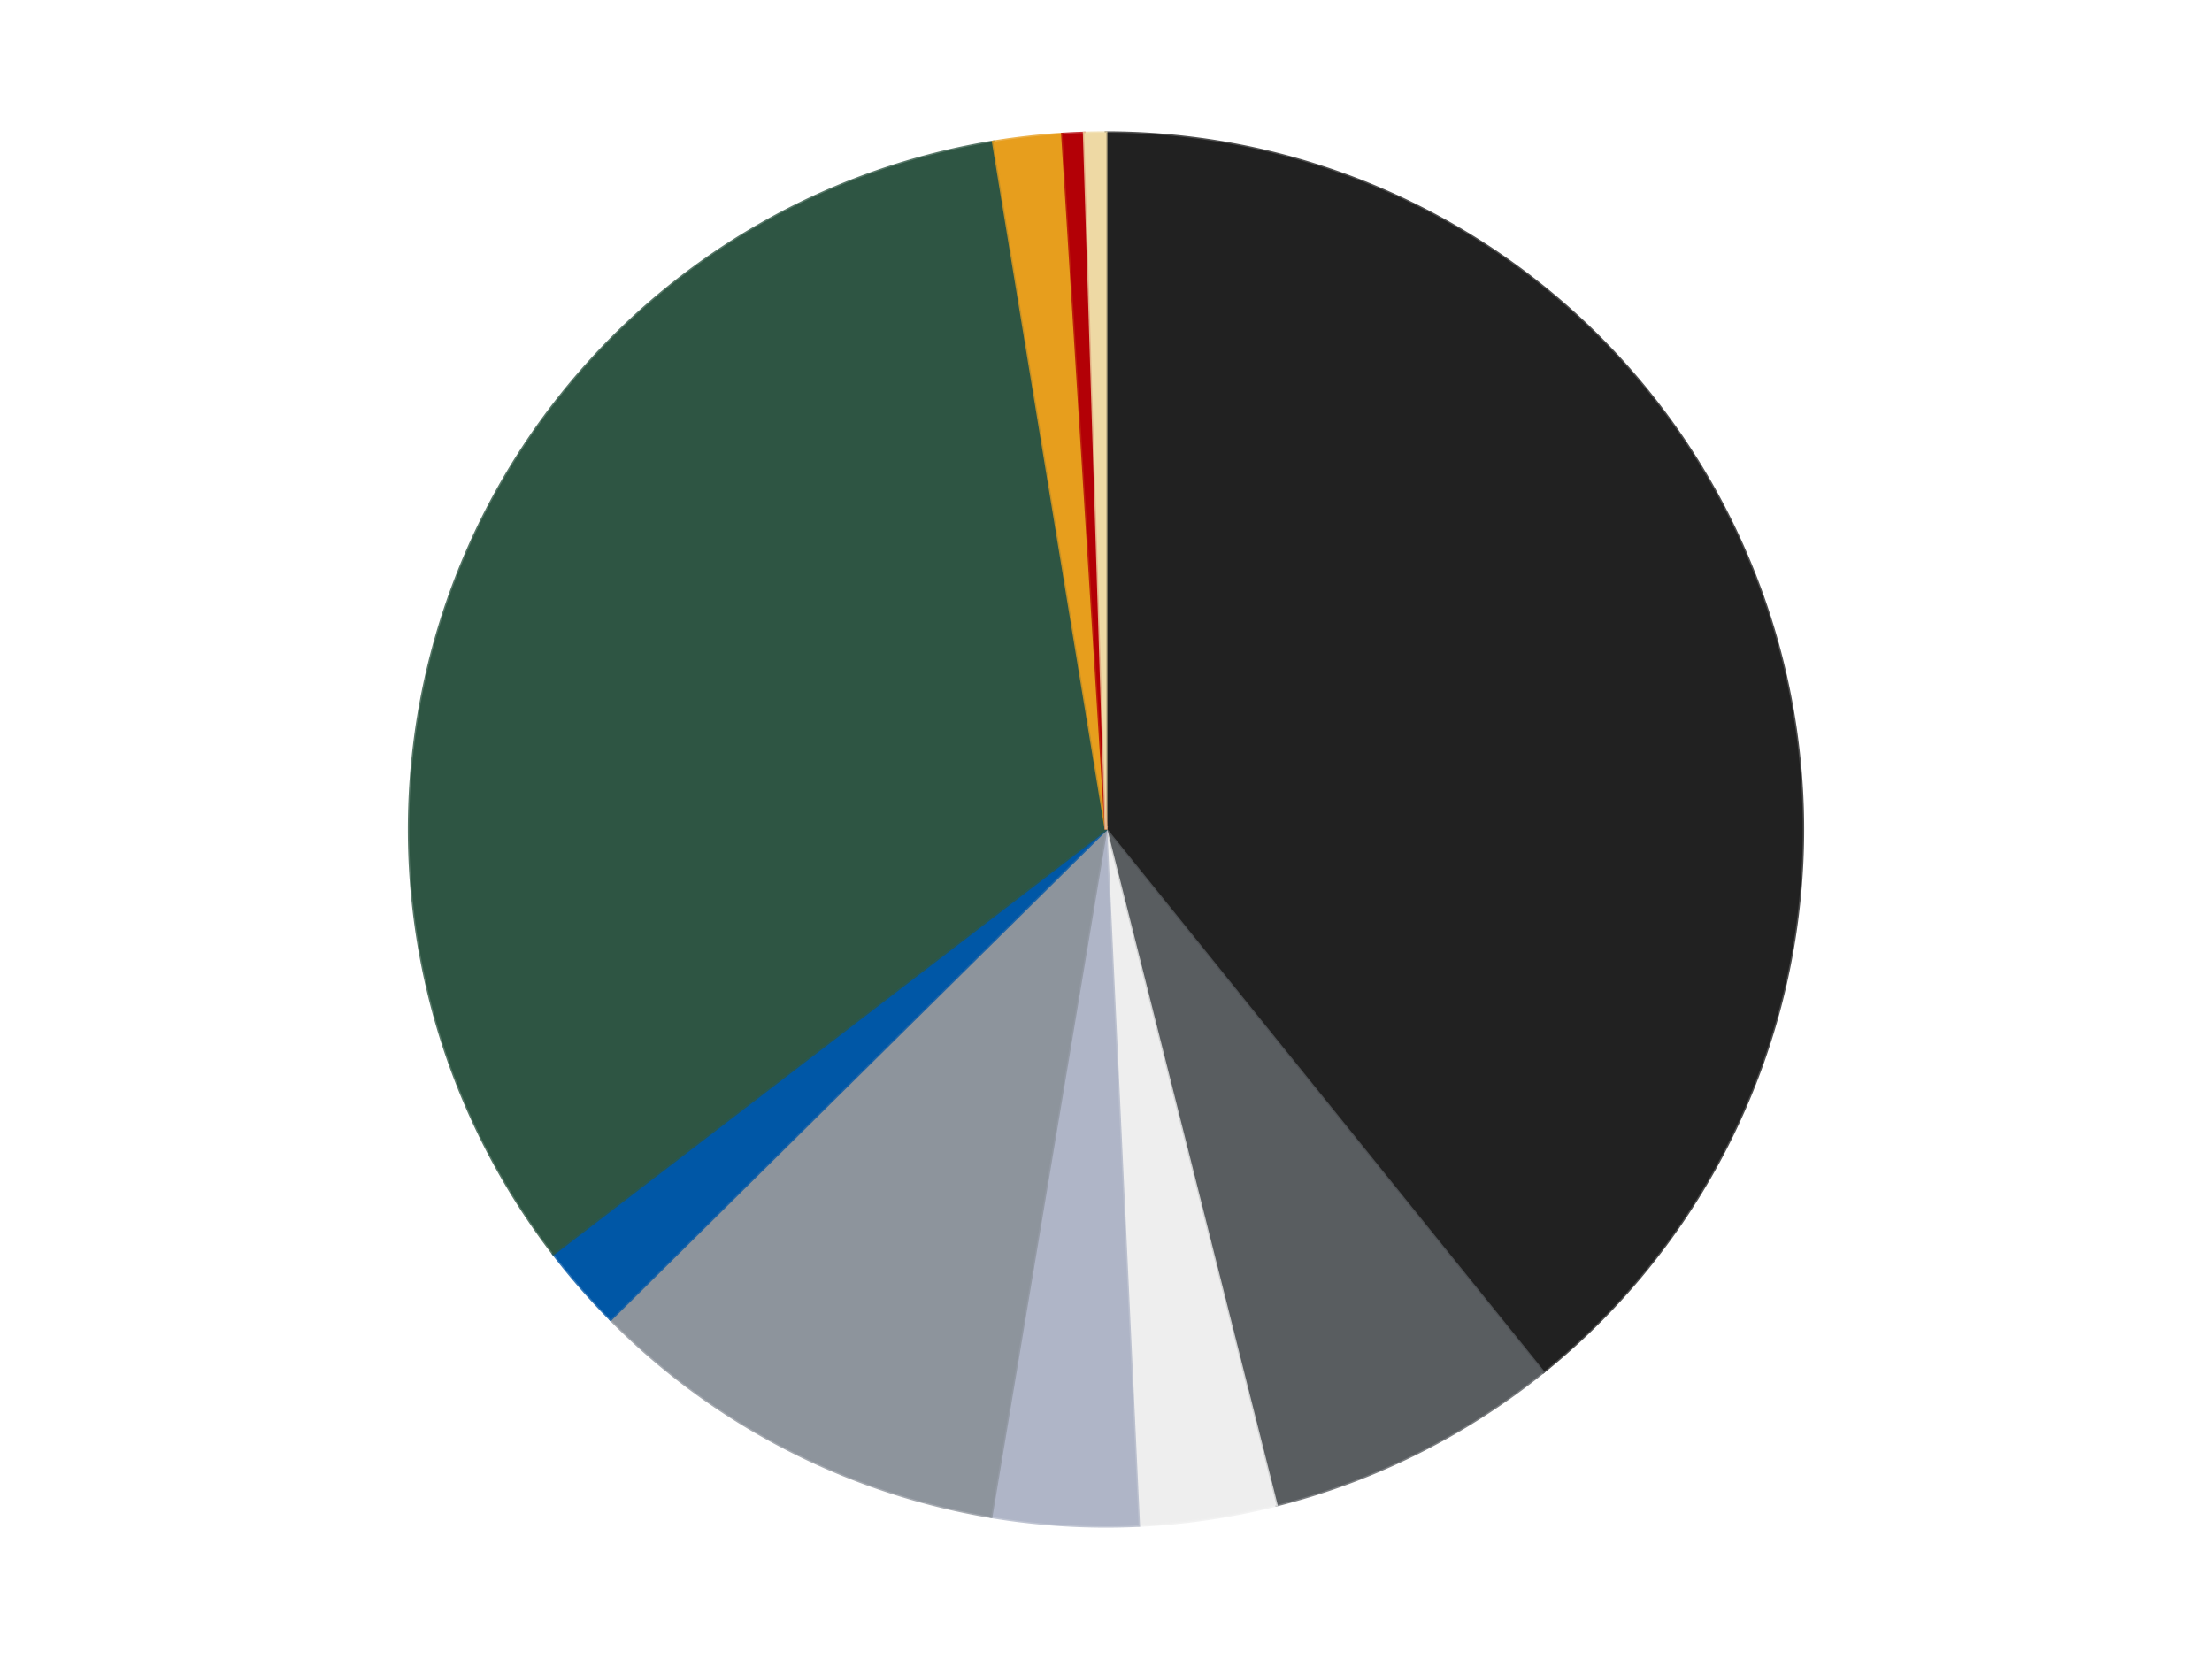 <?xml version='1.0' encoding='utf-8'?>
<svg xmlns="http://www.w3.org/2000/svg" xmlns:xlink="http://www.w3.org/1999/xlink" id="chart-82f401f9-20b7-4d5b-886f-5aa98ad7c12b" class="pygal-chart" viewBox="0 0 800 600"><!--Generated with pygal 3.0.4 (lxml) ©Kozea 2012-2016 on 2024-07-07--><!--http://pygal.org--><!--http://github.com/Kozea/pygal--><defs><style type="text/css">#chart-82f401f9-20b7-4d5b-886f-5aa98ad7c12b{-webkit-user-select:none;-webkit-font-smoothing:antialiased;font-family:Consolas,"Liberation Mono",Menlo,Courier,monospace}#chart-82f401f9-20b7-4d5b-886f-5aa98ad7c12b .title{font-family:Consolas,"Liberation Mono",Menlo,Courier,monospace;font-size:16px}#chart-82f401f9-20b7-4d5b-886f-5aa98ad7c12b .legends .legend text{font-family:Consolas,"Liberation Mono",Menlo,Courier,monospace;font-size:14px}#chart-82f401f9-20b7-4d5b-886f-5aa98ad7c12b .axis text{font-family:Consolas,"Liberation Mono",Menlo,Courier,monospace;font-size:10px}#chart-82f401f9-20b7-4d5b-886f-5aa98ad7c12b .axis text.major{font-family:Consolas,"Liberation Mono",Menlo,Courier,monospace;font-size:10px}#chart-82f401f9-20b7-4d5b-886f-5aa98ad7c12b .text-overlay text.value{font-family:Consolas,"Liberation Mono",Menlo,Courier,monospace;font-size:16px}#chart-82f401f9-20b7-4d5b-886f-5aa98ad7c12b .text-overlay text.label{font-family:Consolas,"Liberation Mono",Menlo,Courier,monospace;font-size:10px}#chart-82f401f9-20b7-4d5b-886f-5aa98ad7c12b .tooltip{font-family:Consolas,"Liberation Mono",Menlo,Courier,monospace;font-size:14px}#chart-82f401f9-20b7-4d5b-886f-5aa98ad7c12b text.no_data{font-family:Consolas,"Liberation Mono",Menlo,Courier,monospace;font-size:64px}
#chart-82f401f9-20b7-4d5b-886f-5aa98ad7c12b{background-color:transparent}#chart-82f401f9-20b7-4d5b-886f-5aa98ad7c12b path,#chart-82f401f9-20b7-4d5b-886f-5aa98ad7c12b line,#chart-82f401f9-20b7-4d5b-886f-5aa98ad7c12b rect,#chart-82f401f9-20b7-4d5b-886f-5aa98ad7c12b circle{-webkit-transition:150ms;-moz-transition:150ms;transition:150ms}#chart-82f401f9-20b7-4d5b-886f-5aa98ad7c12b .graph &gt; .background{fill:transparent}#chart-82f401f9-20b7-4d5b-886f-5aa98ad7c12b .plot &gt; .background{fill:transparent}#chart-82f401f9-20b7-4d5b-886f-5aa98ad7c12b .graph{fill:rgba(0,0,0,.87)}#chart-82f401f9-20b7-4d5b-886f-5aa98ad7c12b text.no_data{fill:rgba(0,0,0,1)}#chart-82f401f9-20b7-4d5b-886f-5aa98ad7c12b .title{fill:rgba(0,0,0,1)}#chart-82f401f9-20b7-4d5b-886f-5aa98ad7c12b .legends .legend text{fill:rgba(0,0,0,.87)}#chart-82f401f9-20b7-4d5b-886f-5aa98ad7c12b .legends .legend:hover text{fill:rgba(0,0,0,1)}#chart-82f401f9-20b7-4d5b-886f-5aa98ad7c12b .axis .line{stroke:rgba(0,0,0,1)}#chart-82f401f9-20b7-4d5b-886f-5aa98ad7c12b .axis .guide.line{stroke:rgba(0,0,0,.54)}#chart-82f401f9-20b7-4d5b-886f-5aa98ad7c12b .axis .major.line{stroke:rgba(0,0,0,.87)}#chart-82f401f9-20b7-4d5b-886f-5aa98ad7c12b .axis text.major{fill:rgba(0,0,0,1)}#chart-82f401f9-20b7-4d5b-886f-5aa98ad7c12b .axis.y .guides:hover .guide.line,#chart-82f401f9-20b7-4d5b-886f-5aa98ad7c12b .line-graph .axis.x .guides:hover .guide.line,#chart-82f401f9-20b7-4d5b-886f-5aa98ad7c12b .stackedline-graph .axis.x .guides:hover .guide.line,#chart-82f401f9-20b7-4d5b-886f-5aa98ad7c12b .xy-graph .axis.x .guides:hover .guide.line{stroke:rgba(0,0,0,1)}#chart-82f401f9-20b7-4d5b-886f-5aa98ad7c12b .axis .guides:hover text{fill:rgba(0,0,0,1)}#chart-82f401f9-20b7-4d5b-886f-5aa98ad7c12b .reactive{fill-opacity:1.0;stroke-opacity:.8;stroke-width:1}#chart-82f401f9-20b7-4d5b-886f-5aa98ad7c12b .ci{stroke:rgba(0,0,0,.87)}#chart-82f401f9-20b7-4d5b-886f-5aa98ad7c12b .reactive.active,#chart-82f401f9-20b7-4d5b-886f-5aa98ad7c12b .active .reactive{fill-opacity:0.6;stroke-opacity:.9;stroke-width:4}#chart-82f401f9-20b7-4d5b-886f-5aa98ad7c12b .ci .reactive.active{stroke-width:1.5}#chart-82f401f9-20b7-4d5b-886f-5aa98ad7c12b .series text{fill:rgba(0,0,0,1)}#chart-82f401f9-20b7-4d5b-886f-5aa98ad7c12b .tooltip rect{fill:transparent;stroke:rgba(0,0,0,1);-webkit-transition:opacity 150ms;-moz-transition:opacity 150ms;transition:opacity 150ms}#chart-82f401f9-20b7-4d5b-886f-5aa98ad7c12b .tooltip .label{fill:rgba(0,0,0,.87)}#chart-82f401f9-20b7-4d5b-886f-5aa98ad7c12b .tooltip .label{fill:rgba(0,0,0,.87)}#chart-82f401f9-20b7-4d5b-886f-5aa98ad7c12b .tooltip .legend{font-size:.8em;fill:rgba(0,0,0,.54)}#chart-82f401f9-20b7-4d5b-886f-5aa98ad7c12b .tooltip .x_label{font-size:.6em;fill:rgba(0,0,0,1)}#chart-82f401f9-20b7-4d5b-886f-5aa98ad7c12b .tooltip .xlink{font-size:.5em;text-decoration:underline}#chart-82f401f9-20b7-4d5b-886f-5aa98ad7c12b .tooltip .value{font-size:1.5em}#chart-82f401f9-20b7-4d5b-886f-5aa98ad7c12b .bound{font-size:.5em}#chart-82f401f9-20b7-4d5b-886f-5aa98ad7c12b .max-value{font-size:.75em;fill:rgba(0,0,0,.54)}#chart-82f401f9-20b7-4d5b-886f-5aa98ad7c12b .map-element{fill:transparent;stroke:rgba(0,0,0,.54) !important}#chart-82f401f9-20b7-4d5b-886f-5aa98ad7c12b .map-element .reactive{fill-opacity:inherit;stroke-opacity:inherit}#chart-82f401f9-20b7-4d5b-886f-5aa98ad7c12b .color-0,#chart-82f401f9-20b7-4d5b-886f-5aa98ad7c12b .color-0 a:visited{stroke:#F44336;fill:#F44336}#chart-82f401f9-20b7-4d5b-886f-5aa98ad7c12b .color-1,#chart-82f401f9-20b7-4d5b-886f-5aa98ad7c12b .color-1 a:visited{stroke:#3F51B5;fill:#3F51B5}#chart-82f401f9-20b7-4d5b-886f-5aa98ad7c12b .color-2,#chart-82f401f9-20b7-4d5b-886f-5aa98ad7c12b .color-2 a:visited{stroke:#009688;fill:#009688}#chart-82f401f9-20b7-4d5b-886f-5aa98ad7c12b .color-3,#chart-82f401f9-20b7-4d5b-886f-5aa98ad7c12b .color-3 a:visited{stroke:#FFC107;fill:#FFC107}#chart-82f401f9-20b7-4d5b-886f-5aa98ad7c12b .color-4,#chart-82f401f9-20b7-4d5b-886f-5aa98ad7c12b .color-4 a:visited{stroke:#FF5722;fill:#FF5722}#chart-82f401f9-20b7-4d5b-886f-5aa98ad7c12b .color-5,#chart-82f401f9-20b7-4d5b-886f-5aa98ad7c12b .color-5 a:visited{stroke:#9C27B0;fill:#9C27B0}#chart-82f401f9-20b7-4d5b-886f-5aa98ad7c12b .color-6,#chart-82f401f9-20b7-4d5b-886f-5aa98ad7c12b .color-6 a:visited{stroke:#03A9F4;fill:#03A9F4}#chart-82f401f9-20b7-4d5b-886f-5aa98ad7c12b .color-7,#chart-82f401f9-20b7-4d5b-886f-5aa98ad7c12b .color-7 a:visited{stroke:#8BC34A;fill:#8BC34A}#chart-82f401f9-20b7-4d5b-886f-5aa98ad7c12b .color-8,#chart-82f401f9-20b7-4d5b-886f-5aa98ad7c12b .color-8 a:visited{stroke:#FF9800;fill:#FF9800}#chart-82f401f9-20b7-4d5b-886f-5aa98ad7c12b .color-9,#chart-82f401f9-20b7-4d5b-886f-5aa98ad7c12b .color-9 a:visited{stroke:#E91E63;fill:#E91E63}#chart-82f401f9-20b7-4d5b-886f-5aa98ad7c12b .text-overlay .color-0 text{fill:black}#chart-82f401f9-20b7-4d5b-886f-5aa98ad7c12b .text-overlay .color-1 text{fill:black}#chart-82f401f9-20b7-4d5b-886f-5aa98ad7c12b .text-overlay .color-2 text{fill:black}#chart-82f401f9-20b7-4d5b-886f-5aa98ad7c12b .text-overlay .color-3 text{fill:black}#chart-82f401f9-20b7-4d5b-886f-5aa98ad7c12b .text-overlay .color-4 text{fill:black}#chart-82f401f9-20b7-4d5b-886f-5aa98ad7c12b .text-overlay .color-5 text{fill:black}#chart-82f401f9-20b7-4d5b-886f-5aa98ad7c12b .text-overlay .color-6 text{fill:black}#chart-82f401f9-20b7-4d5b-886f-5aa98ad7c12b .text-overlay .color-7 text{fill:black}#chart-82f401f9-20b7-4d5b-886f-5aa98ad7c12b .text-overlay .color-8 text{fill:black}#chart-82f401f9-20b7-4d5b-886f-5aa98ad7c12b .text-overlay .color-9 text{fill:black}
#chart-82f401f9-20b7-4d5b-886f-5aa98ad7c12b text.no_data{text-anchor:middle}#chart-82f401f9-20b7-4d5b-886f-5aa98ad7c12b .guide.line{fill:none}#chart-82f401f9-20b7-4d5b-886f-5aa98ad7c12b .centered{text-anchor:middle}#chart-82f401f9-20b7-4d5b-886f-5aa98ad7c12b .title{text-anchor:middle}#chart-82f401f9-20b7-4d5b-886f-5aa98ad7c12b .legends .legend text{fill-opacity:1}#chart-82f401f9-20b7-4d5b-886f-5aa98ad7c12b .axis.x text{text-anchor:middle}#chart-82f401f9-20b7-4d5b-886f-5aa98ad7c12b .axis.x:not(.web) text[transform]{text-anchor:start}#chart-82f401f9-20b7-4d5b-886f-5aa98ad7c12b .axis.x:not(.web) text[transform].backwards{text-anchor:end}#chart-82f401f9-20b7-4d5b-886f-5aa98ad7c12b .axis.y text{text-anchor:end}#chart-82f401f9-20b7-4d5b-886f-5aa98ad7c12b .axis.y text[transform].backwards{text-anchor:start}#chart-82f401f9-20b7-4d5b-886f-5aa98ad7c12b .axis.y2 text{text-anchor:start}#chart-82f401f9-20b7-4d5b-886f-5aa98ad7c12b .axis.y2 text[transform].backwards{text-anchor:end}#chart-82f401f9-20b7-4d5b-886f-5aa98ad7c12b .axis .guide.line{stroke-dasharray:4,4;stroke:black}#chart-82f401f9-20b7-4d5b-886f-5aa98ad7c12b .axis .major.guide.line{stroke-dasharray:6,6;stroke:black}#chart-82f401f9-20b7-4d5b-886f-5aa98ad7c12b .horizontal .axis.y .guide.line,#chart-82f401f9-20b7-4d5b-886f-5aa98ad7c12b .horizontal .axis.y2 .guide.line,#chart-82f401f9-20b7-4d5b-886f-5aa98ad7c12b .vertical .axis.x .guide.line{opacity:0}#chart-82f401f9-20b7-4d5b-886f-5aa98ad7c12b .horizontal .axis.always_show .guide.line,#chart-82f401f9-20b7-4d5b-886f-5aa98ad7c12b .vertical .axis.always_show .guide.line{opacity:1 !important}#chart-82f401f9-20b7-4d5b-886f-5aa98ad7c12b .axis.y .guides:hover .guide.line,#chart-82f401f9-20b7-4d5b-886f-5aa98ad7c12b .axis.y2 .guides:hover .guide.line,#chart-82f401f9-20b7-4d5b-886f-5aa98ad7c12b .axis.x .guides:hover .guide.line{opacity:1}#chart-82f401f9-20b7-4d5b-886f-5aa98ad7c12b .axis .guides:hover text{opacity:1}#chart-82f401f9-20b7-4d5b-886f-5aa98ad7c12b .nofill{fill:none}#chart-82f401f9-20b7-4d5b-886f-5aa98ad7c12b .subtle-fill{fill-opacity:.2}#chart-82f401f9-20b7-4d5b-886f-5aa98ad7c12b .dot{stroke-width:1px;fill-opacity:1;stroke-opacity:1}#chart-82f401f9-20b7-4d5b-886f-5aa98ad7c12b .dot.active{stroke-width:5px}#chart-82f401f9-20b7-4d5b-886f-5aa98ad7c12b .dot.negative{fill:transparent}#chart-82f401f9-20b7-4d5b-886f-5aa98ad7c12b text,#chart-82f401f9-20b7-4d5b-886f-5aa98ad7c12b tspan{stroke:none !important}#chart-82f401f9-20b7-4d5b-886f-5aa98ad7c12b .series text.active{opacity:1}#chart-82f401f9-20b7-4d5b-886f-5aa98ad7c12b .tooltip rect{fill-opacity:.95;stroke-width:.5}#chart-82f401f9-20b7-4d5b-886f-5aa98ad7c12b .tooltip text{fill-opacity:1}#chart-82f401f9-20b7-4d5b-886f-5aa98ad7c12b .showable{visibility:hidden}#chart-82f401f9-20b7-4d5b-886f-5aa98ad7c12b .showable.shown{visibility:visible}#chart-82f401f9-20b7-4d5b-886f-5aa98ad7c12b .gauge-background{fill:rgba(229,229,229,1);stroke:none}#chart-82f401f9-20b7-4d5b-886f-5aa98ad7c12b .bg-lines{stroke:transparent;stroke-width:2px}</style><script type="text/javascript">window.pygal = window.pygal || {};window.pygal.config = window.pygal.config || {};window.pygal.config['82f401f9-20b7-4d5b-886f-5aa98ad7c12b'] = {"allow_interruptions": false, "box_mode": "extremes", "classes": ["pygal-chart"], "css": ["file://style.css", "file://graph.css"], "defs": [], "disable_xml_declaration": false, "dots_size": 2.5, "dynamic_print_values": false, "explicit_size": false, "fill": false, "force_uri_protocol": "https", "formatter": null, "half_pie": false, "height": 600, "include_x_axis": false, "inner_radius": 0, "interpolate": null, "interpolation_parameters": {}, "interpolation_precision": 250, "inverse_y_axis": false, "js": ["//kozea.github.io/pygal.js/2.0.x/pygal-tooltips.min.js"], "legend_at_bottom": false, "legend_at_bottom_columns": null, "legend_box_size": 12, "logarithmic": false, "margin": 20, "margin_bottom": null, "margin_left": null, "margin_right": null, "margin_top": null, "max_scale": 16, "min_scale": 4, "missing_value_fill_truncation": "x", "no_data_text": "No data", "no_prefix": false, "order_min": null, "pretty_print": false, "print_labels": false, "print_values": false, "print_values_position": "center", "print_zeroes": true, "range": null, "rounded_bars": null, "secondary_range": null, "show_dots": true, "show_legend": false, "show_minor_x_labels": true, "show_minor_y_labels": true, "show_only_major_dots": false, "show_x_guides": false, "show_x_labels": true, "show_y_guides": true, "show_y_labels": true, "spacing": 10, "stack_from_top": false, "strict": false, "stroke": true, "stroke_style": null, "style": {"background": "transparent", "ci_colors": [], "colors": ["#F44336", "#3F51B5", "#009688", "#FFC107", "#FF5722", "#9C27B0", "#03A9F4", "#8BC34A", "#FF9800", "#E91E63", "#2196F3", "#4CAF50", "#FFEB3B", "#673AB7", "#00BCD4", "#CDDC39", "#9E9E9E", "#607D8B"], "dot_opacity": "1", "font_family": "Consolas, \"Liberation Mono\", Menlo, Courier, monospace", "foreground": "rgba(0, 0, 0, .87)", "foreground_strong": "rgba(0, 0, 0, 1)", "foreground_subtle": "rgba(0, 0, 0, .54)", "guide_stroke_color": "black", "guide_stroke_dasharray": "4,4", "label_font_family": "Consolas, \"Liberation Mono\", Menlo, Courier, monospace", "label_font_size": 10, "legend_font_family": "Consolas, \"Liberation Mono\", Menlo, Courier, monospace", "legend_font_size": 14, "major_guide_stroke_color": "black", "major_guide_stroke_dasharray": "6,6", "major_label_font_family": "Consolas, \"Liberation Mono\", Menlo, Courier, monospace", "major_label_font_size": 10, "no_data_font_family": "Consolas, \"Liberation Mono\", Menlo, Courier, monospace", "no_data_font_size": 64, "opacity": "1.0", "opacity_hover": "0.6", "plot_background": "transparent", "stroke_opacity": ".8", "stroke_opacity_hover": ".9", "stroke_width": "1", "stroke_width_hover": "4", "title_font_family": "Consolas, \"Liberation Mono\", Menlo, Courier, monospace", "title_font_size": 16, "tooltip_font_family": "Consolas, \"Liberation Mono\", Menlo, Courier, monospace", "tooltip_font_size": 14, "transition": "150ms", "value_background": "rgba(229, 229, 229, 1)", "value_colors": [], "value_font_family": "Consolas, \"Liberation Mono\", Menlo, Courier, monospace", "value_font_size": 16, "value_label_font_family": "Consolas, \"Liberation Mono\", Menlo, Courier, monospace", "value_label_font_size": 10}, "title": null, "tooltip_border_radius": 0, "tooltip_fancy_mode": true, "truncate_label": null, "truncate_legend": null, "width": 800, "x_label_rotation": 0, "x_labels": null, "x_labels_major": null, "x_labels_major_count": null, "x_labels_major_every": null, "x_title": null, "xrange": null, "y_label_rotation": 0, "y_labels": null, "y_labels_major": null, "y_labels_major_count": null, "y_labels_major_every": null, "y_title": null, "zero": 0, "legends": ["Black", "Dark Bluish Gray", "Trans-Clear", "Light Bluish Gray", "Flat Silver", "Blue", "Dark Green", "Pearl Gold", "Red", "Tan"]}</script><script type="text/javascript" xlink:href="https://kozea.github.io/pygal.js/2.0.x/pygal-tooltips.min.js"/></defs><title>Pygal</title><g class="graph pie-graph vertical"><rect x="0" y="0" width="800" height="600" class="background"/><g transform="translate(20, 20)" class="plot"><rect x="0" y="0" width="760" height="560" class="background"/><g class="series serie-0 color-0"><g class="slices"><g class="slice" style="fill: #212121; stroke: #212121"><path d="M380 28 A252 252 0 0 1 538.129 476.212 L380 280 A0 0 0 0 0 380 280 z" class="slice reactive tooltip-trigger"/><desc class="value">394</desc><desc class="x centered">498.822050116562</desc><desc class="y centered">238.07959439488656</desc></g></g></g><g class="series serie-1 color-1"><g class="slices"><g class="slice" style="fill: #595D60; stroke: #595D60"><path d="M538.129 476.212 A252 252 0 0 1 441.601 524.355 L380 280 A0 0 0 0 0 380 280 z" class="slice reactive tooltip-trigger"/><desc class="value">69</desc><desc class="x centered">436.23561101558977</desc><desc class="y centered">392.75440591703403</desc></g></g></g><g class="series serie-2 color-2"><g class="slices"><g class="slice" style="fill: #EEEEEE; stroke: #EEEEEE"><path d="M441.601 524.355 A252 252 0 0 1 391.812 531.723 L380 280 A0 0 0 0 0 380 280 z" class="slice reactive tooltip-trigger"/><desc class="value">32</desc><desc class="x centered">398.44542529866345</desc><desc class="y centered">404.64255407183947</desc></g></g></g><g class="series serie-3 color-3"><g class="slices"><g class="slice" style="fill: #AFB5C7; stroke: #AFB5C7"><path d="M391.812 531.723 A252 252 0 0 1 338.44 528.549 L380 280 A0 0 0 0 0 380 280 z" class="slice reactive tooltip-trigger"/><desc class="value">34</desc><desc class="x centered">372.5208439722989</desc><desc class="y centered">405.77782882969996</desc></g></g></g><g class="series serie-4 color-4"><g class="slices"><g class="slice" style="fill: #8D949C; stroke: #8D949C"><path d="M338.44 528.549 A252 252 0 0 1 200.837 457.213 L380 280 A0 0 0 0 0 380 280 z" class="slice reactive tooltip-trigger"/><desc class="value">100</desc><desc class="x centered">322.00899911233864</desc><desc class="y centered">391.8617173837737</desc></g></g></g><g class="series serie-5 color-5"><g class="slices"><g class="slice" style="fill: #0057A6; stroke: #0057A6"><path d="M200.837 457.213 A252 252 0 0 1 180.135 433.486 L380 280 A0 0 0 0 0 380 280 z" class="slice reactive tooltip-trigger"/><desc class="value">20</desc><desc class="x centered">285.05748589128507</desc><desc class="y centered">362.8367008922764</desc></g></g></g><g class="series serie-6 color-6"><g class="slices"><g class="slice" style="fill: #2E5543; stroke: #2E5543"><path d="M180.135 433.486 A252 252 0 0 1 339.218 31.322 L380 280 A0 0 0 0 0 380 280 z" class="slice reactive tooltip-trigger"/><desc class="value">330</desc><desc class="x centered">262.8336691318798</desc><desc class="y centered">233.652929856331</desc></g></g></g><g class="series serie-7 color-7"><g class="slices"><g class="slice" style="fill: #E79E1D; stroke: #E79E1D"><path d="M339.218 31.322 A252 252 0 0 1 364.255 28.492 L380 280 A0 0 0 0 0 380 280 z" class="slice reactive tooltip-trigger"/><desc class="value">16</desc><desc class="x centered">365.8505416525634</desc><desc class="y centered">154.7969935326066</desc></g></g></g><g class="series serie-8 color-8"><g class="slices"><g class="slice" style="fill: #B30006; stroke: #B30006"><path d="M364.255 28.492 A252 252 0 0 1 372.124 28.123 L380 280 A0 0 0 0 0 380 280 z" class="slice reactive tooltip-trigger"/><desc class="value">5</desc><desc class="x centered">374.09409492878746</desc><desc class="y centered">154.13848767280035</desc></g></g></g><g class="series serie-9 color-9"><g class="slices"><g class="slice" style="fill: #EED9A4; stroke: #EED9A4"><path d="M372.124 28.123 A252 252 0 0 1 380 28 L380 280 A0 0 0 0 0 380 280 z" class="slice reactive tooltip-trigger"/><desc class="value">5</desc><desc class="x centered">378.0307235929149</desc><desc class="y centered">154.0153900254777</desc></g></g></g></g><g class="titles"/><g transform="translate(20, 20)" class="plot overlay"><g class="series serie-0 color-0"/><g class="series serie-1 color-1"/><g class="series serie-2 color-2"/><g class="series serie-3 color-3"/><g class="series serie-4 color-4"/><g class="series serie-5 color-5"/><g class="series serie-6 color-6"/><g class="series serie-7 color-7"/><g class="series serie-8 color-8"/><g class="series serie-9 color-9"/></g><g transform="translate(20, 20)" class="plot text-overlay"><g class="series serie-0 color-0"/><g class="series serie-1 color-1"/><g class="series serie-2 color-2"/><g class="series serie-3 color-3"/><g class="series serie-4 color-4"/><g class="series serie-5 color-5"/><g class="series serie-6 color-6"/><g class="series serie-7 color-7"/><g class="series serie-8 color-8"/><g class="series serie-9 color-9"/></g><g transform="translate(20, 20)" class="plot tooltip-overlay"><g transform="translate(0 0)" style="opacity: 0" class="tooltip"><rect rx="0" ry="0" width="0" height="0" class="tooltip-box"/><g class="text"/></g></g></g></svg>